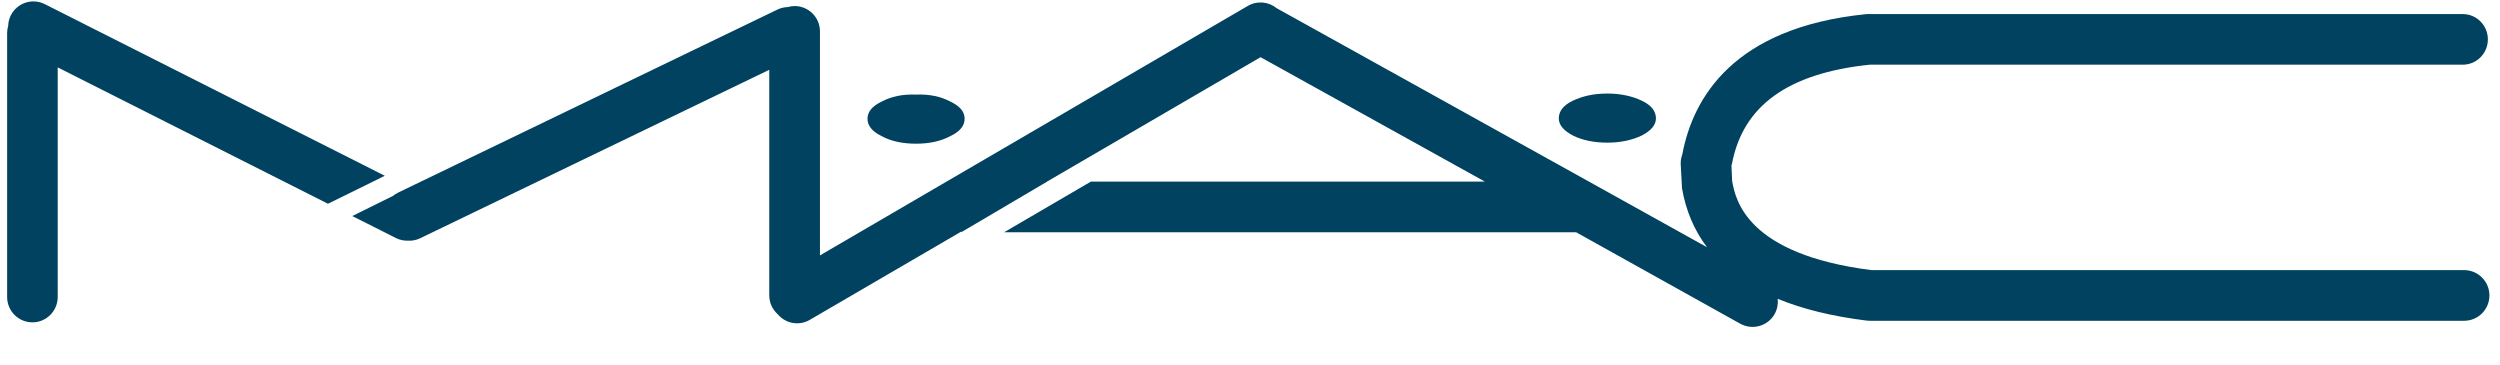 <?xml version="1.0" encoding="UTF-8"?>
<svg width="48px" height="7px" viewBox="0 0 48 7" version="1.1" xmlns="http://www.w3.org/2000/svg" xmlns:xlink="http://www.w3.org/1999/xlink">
    <!-- Generator: sketchtool 64 (101010) - https://sketch.com -->
    <title>8C820EB9-3726-4364-B8A8-FFD78E6FCF71</title>
    <desc>Created with sketchtool.</desc>
    <g id="Dizajn" stroke="none" stroke-width="1" fill="none" fill-rule="evenodd">
        <g id="Početna-r1b" transform="translate(-1083, -785)" fill="#00425F" fill-rule="nonzero">
            <g id="Benefits" transform="translate(260, 755)">
                <g id="MAC" transform="translate(814, 0)">
                    <g id="icon">
                        <g id="MAC_Cosmetics" transform="translate(9, 30)">
                            <path d="M16.927,2.613 C17.103,2.71 17.326,2.759 17.587,2.759 C17.851,2.759 18.065,2.71 18.248,2.613 C18.434,2.525 18.521,2.409 18.521,2.282 C18.521,2.146 18.434,2.04 18.248,1.951 C18.065,1.854 17.851,1.806 17.587,1.816 C17.326,1.806 17.11,1.854 16.927,1.951 C16.743,2.04 16.656,2.146 16.656,2.282 C16.656,2.409 16.743,2.525 16.927,2.613" id="Fill-2"></path>
                            <path d="M30.2,2.602 C30.375,2.69 30.599,2.739 30.862,2.739 C31.114,2.739 31.338,2.69 31.521,2.602 C31.707,2.505 31.794,2.397 31.794,2.272 C31.794,2.136 31.707,2.02 31.521,1.933 C31.338,1.845 31.114,1.796 30.862,1.796 C30.599,1.796 30.386,1.845 30.2,1.933 C30.016,2.02 29.929,2.136 29.929,2.272 C29.929,2.397 30.016,2.505 30.2,2.602" id="Fill-3"></path>
                            <path d="M47.311,5.186 C47.311,5.186 36,5.186 35.93,5.186 C33.543,4.882 33.323,3.847 33.257,3.475 C33.257,3.474 33.257,3.473 33.257,3.472 C33.257,3.448 33.247,3.246 33.244,3.179 C33.247,3.169 33.251,3.16 33.253,3.149 C33.463,2.03 34.329,1.406 35.898,1.242 C35.962,1.242 47.284,1.242 47.284,1.242 C47.552,1.242 47.767,1.025 47.767,0.756 C47.767,0.488 47.552,0.27 47.284,0.27 L35.865,0.27 C35.848,0.27 35.833,0.272 35.816,0.273 C33.28,0.533 32.503,1.88 32.3,2.966 C32.278,3.024 32.267,3.088 32.27,3.156 L32.293,3.584 C32.293,3.603 32.293,3.599 32.295,3.617 C32.369,4.046 32.53,4.423 32.775,4.747 L30.62,3.549 L24.513,0.158 C24.36,0.033 24.14,0.008 23.959,0.113 L15.743,4.904 L15.743,0.601 C15.743,0.334 15.525,0.116 15.256,0.116 C15.21,0.116 15.167,0.124 15.125,0.136 C15.058,0.138 14.992,0.152 14.928,0.183 L7.64,3.7 C7.605,3.717 7.575,3.738 7.546,3.761 L6.764,4.148 L7.604,4.571 C7.675,4.607 7.751,4.622 7.825,4.621 C7.905,4.626 7.986,4.613 8.062,4.577 L14.77,1.34 L14.77,5.672 C14.77,5.817 14.834,5.946 14.934,6.035 C15.084,6.212 15.342,6.263 15.55,6.14 L18.452,4.449 C18.457,4.45 18.461,4.452 18.466,4.453 L20.105,3.487 L20.102,3.487 L24.203,1.098 L28.51,3.487 L20.945,3.487 L19.28,4.459 L30.261,4.459 L33.414,6.216 C33.649,6.345 33.945,6.261 34.074,6.027 C34.125,5.935 34.142,5.834 34.132,5.737 C34.61,5.934 35.177,6.073 35.835,6.155 C35.854,6.157 35.873,6.159 35.895,6.159 L47.311,6.159 C47.579,6.159 47.797,5.943 47.797,5.672 C47.797,5.404 47.579,5.186 47.311,5.186" id="Fill-4"></path>
                            <path d="M0.861,0.08 C0.622,-0.042 0.329,0.055 0.208,0.294 C0.175,0.36 0.159,0.429 0.157,0.498 C0.145,0.54 0.137,0.584 0.137,0.631 L0.137,5.702 C0.137,5.971 0.353,6.189 0.623,6.189 C0.89,6.189 1.108,5.971 1.108,5.702 L1.108,1.294 L6.297,3.912 L7.388,3.375 L0.861,0.08" id="Fill-5"></path>
                        </g>
                    </g>
                </g>
            </g>
        </g>
    </g>
</svg>